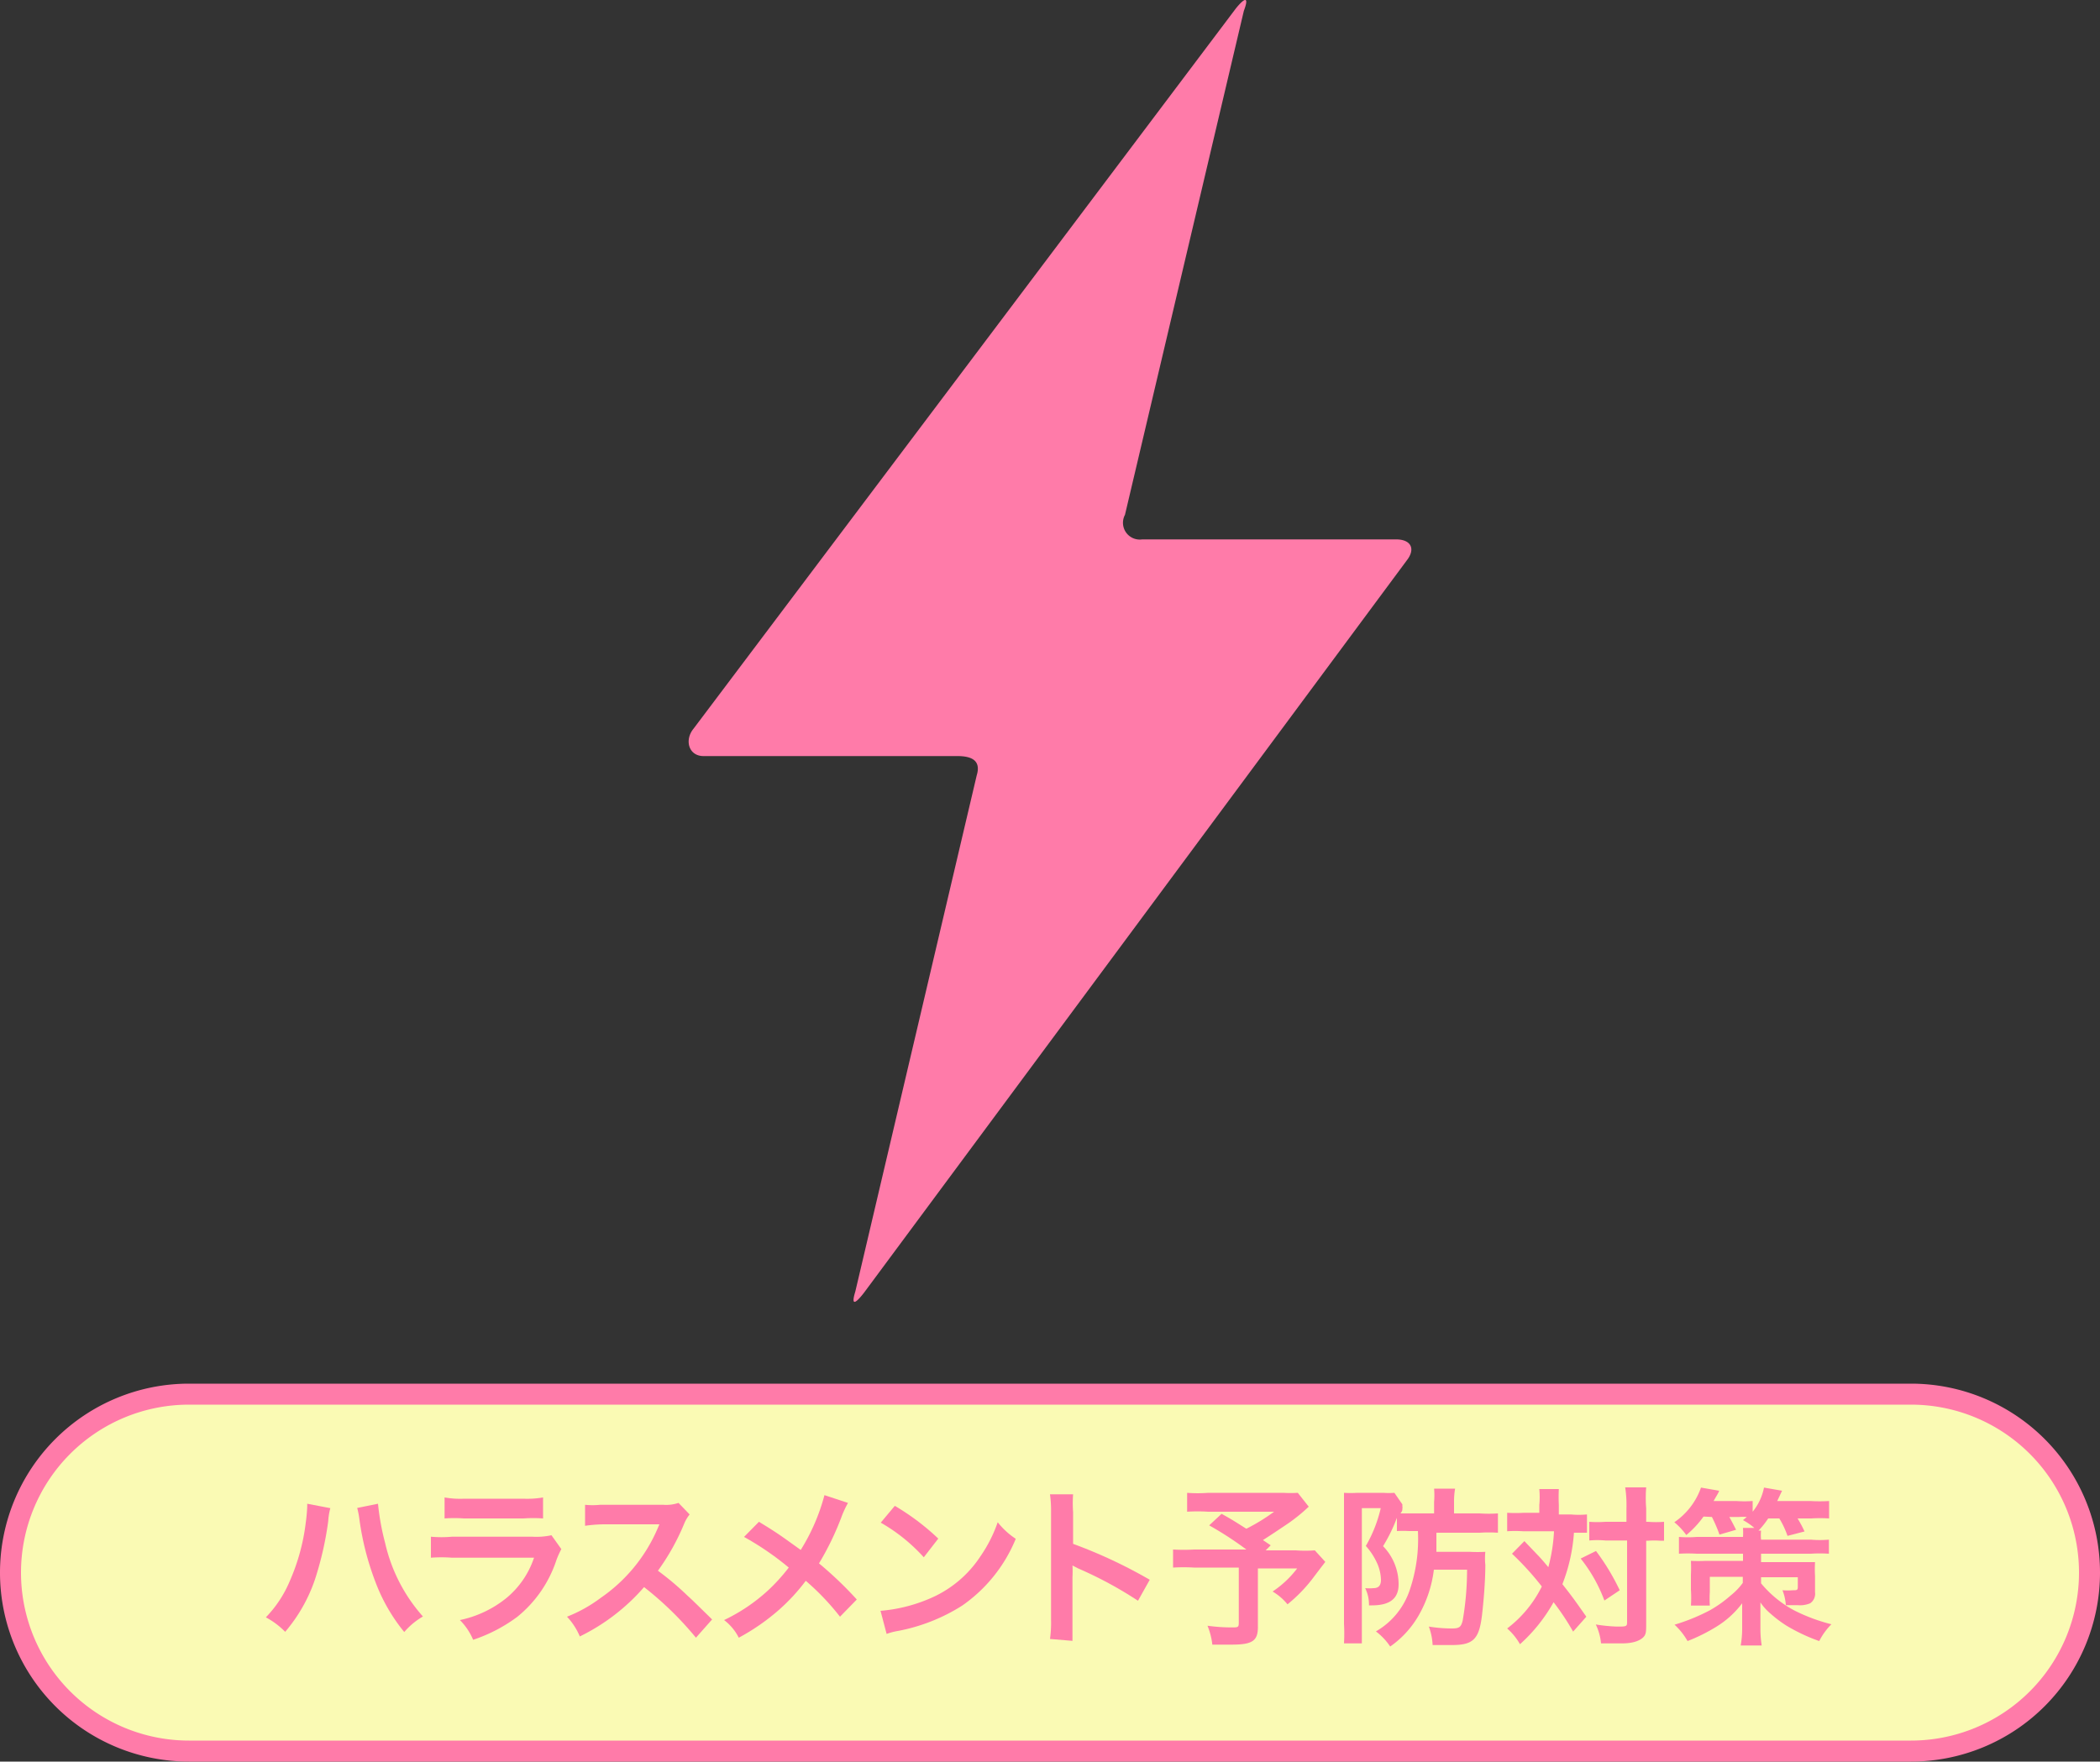 <svg xmlns="http://www.w3.org/2000/svg" viewBox="0 0 100 83.9"><rect x="0" y="0" width="100" height="83.9" fill="#333333" stroke="none"/><defs><style>.cls-1{fill:#fafab4;}.cls-2{fill:#ff7ba9;}</style></defs><title>consul_02</title><g id="レイヤー_2" data-name="レイヤー 2"><g id="Data"><path class="cls-1" d="M9,83.4a8.5,8.5,0,0,1,0-17H91a8.5,8.5,0,0,1,0,17Z"/><path class="cls-2" d="M91,66.9a8,8,0,0,1,0,16H9a8,8,0,0,1,0-16H91m0-1H9a9,9,0,0,0,0,18H91a9,9,0,0,0,0-18Z"/><path class="cls-2" d="M15.73,71.83a3,3,0,0,0-.1.62A15.62,15.62,0,0,1,15,75.22a7.6,7.6,0,0,1-1.42,2.5,3.75,3.75,0,0,0-.92-.69A5.56,5.56,0,0,0,13.8,75.3a9.8,9.8,0,0,0,.76-2.78,7.57,7.57,0,0,0,.07-.78v-.12ZM18,71.62a11.79,11.79,0,0,0,.34,1.87,7.88,7.88,0,0,0,1.8,3.5,3.41,3.41,0,0,0-.89.74,8.44,8.44,0,0,1-1.37-2.38,13.28,13.28,0,0,1-.76-2.95,4.29,4.29,0,0,0-.11-.58Z"/><path class="cls-2" d="M26.73,73.78a4.48,4.48,0,0,0-.23.51A5.8,5.8,0,0,1,24.64,77a7.45,7.45,0,0,1-2.11,1.1,2.93,2.93,0,0,0-.63-.94,5.21,5.21,0,0,0,2.24-1.07,4.22,4.22,0,0,0,1.29-1.9H21.52a6.6,6.6,0,0,0-1,0v-1a5.6,5.6,0,0,0,1,0h3.83a3.39,3.39,0,0,0,.91-.07Zm-5.56-2.46a4.33,4.33,0,0,0,.94.06h2.81a4.45,4.45,0,0,0,.94-.06v1a6.54,6.54,0,0,0-.93,0H22.09a6.46,6.46,0,0,0-.92,0Z"/><path class="cls-2" d="M33.14,78a15.67,15.67,0,0,0-2.47-2.41,9.64,9.64,0,0,1-3.06,2.35A3.13,3.13,0,0,0,27,77a6.82,6.82,0,0,0,1.61-.9,7.68,7.68,0,0,0,2.7-3.29l.09-.21-2.66,0a6.83,6.83,0,0,0-.88.07l0-1a3.57,3.57,0,0,0,.71,0h.19l2.83,0a1.84,1.84,0,0,0,.72-.09l.53.55a1.76,1.76,0,0,0-.26.44,10.87,10.87,0,0,1-1.25,2.24A13.71,13.71,0,0,1,32.74,76c.2.18.2.18,1.17,1.13Z"/><path class="cls-2" d="M40.38,71.58a5,5,0,0,0-.28.59A13.43,13.43,0,0,1,39,74.46a17.75,17.75,0,0,1,1.8,1.72L40,77a11.87,11.87,0,0,0-1.63-1.71,9.19,9.19,0,0,1-1.25,1.36A10.23,10.23,0,0,1,35.18,78a2.42,2.42,0,0,0-.7-.84,8.5,8.5,0,0,0,2.08-1.4,8.81,8.81,0,0,0,1-1.1,13.64,13.64,0,0,0-2.13-1.46l.71-.72c.58.35.93.58,1.32.86l.67.48a9.5,9.5,0,0,0,1.13-2.61Z"/><path class="cls-2" d="M41.93,76.72a7.51,7.51,0,0,0,2.38-.6,5.39,5.39,0,0,0,2.38-2,6.66,6.66,0,0,0,.82-1.62,3.6,3.6,0,0,0,.86.79,7.2,7.2,0,0,1-2.55,3.18,8.72,8.72,0,0,1-3.07,1.21,2.93,2.93,0,0,0-.53.14Zm.68-5a11.35,11.35,0,0,1,2.07,1.56l-.69.89a8.31,8.31,0,0,0-2.05-1.65Z"/><path class="cls-2" d="M50,78.06a5.52,5.52,0,0,0,.05-.91V72a5.52,5.52,0,0,0-.05-.83h1.1a5.85,5.85,0,0,0,0,.85v1.51a23.36,23.36,0,0,1,3.65,1.71l-.56,1a18.74,18.74,0,0,0-2.85-1.54l-.27-.14a4.93,4.93,0,0,1,0,.55v2.14c0,.42,0,.63,0,.9Z"/><path class="cls-2" d="M62.32,71.76a8.29,8.29,0,0,1-.94.77c-.49.33-.83.56-1.24.82l.37.25-.24.24h1.44a5.87,5.87,0,0,0,.9,0l.5.55s-.18.23-.52.68a7.2,7.2,0,0,1-1.28,1.34,2.68,2.68,0,0,0-.71-.61,4.81,4.81,0,0,0,1.17-1.1H59.9v2.79c0,.66-.26.84-1.25.84l-.92,0a3.31,3.31,0,0,0-.23-.9,8.31,8.31,0,0,0,1.17.08c.27,0,.32,0,.32-.22V74.66H56.86a8.75,8.75,0,0,0-1,0V73.8a8.92,8.92,0,0,0,1,0h2.49a16.11,16.11,0,0,0-1.77-1.15l.59-.55c.53.29.7.41,1.18.71A9,9,0,0,0,60.67,72H57.53a7.62,7.62,0,0,0-1,0v-.9a6.49,6.49,0,0,0,1,0h3.58a5.85,5.85,0,0,0,.69,0Z"/><path class="cls-2" d="M67.1,72.92a5,5,0,0,0-.58,0v-.63a7.71,7.71,0,0,1-.66,1.35,2.6,2.6,0,0,1,.74,1.82c0,.67-.41,1-1.27,1h-.14a1.81,1.81,0,0,0-.18-.82,2,2,0,0,0,.39,0c.25,0,.36-.13.36-.4a2.06,2.06,0,0,0-.17-.76,3.21,3.21,0,0,0-.55-.85,6.55,6.55,0,0,0,.71-1.8h-.9v5.52c0,.33,0,.61,0,.92H64a8.38,8.38,0,0,0,0-.93V71.88c0-.29,0-.56,0-.78a5.06,5.06,0,0,0,.63,0h1.24a3.6,3.6,0,0,0,.53,0l.38.55,0,.11a.09.09,0,0,1,0,.07c0,.1,0,.13-.09.25l.66,0h.94v-.55a3.69,3.69,0,0,0,0-.63h1a3.56,3.56,0,0,0-.05.63v.55h1.22a6.18,6.18,0,0,0,.87,0V73a6.39,6.39,0,0,0-.86,0H68.4c0,.41,0,.62,0,.91H70a7.18,7.18,0,0,0,.73,0,2.94,2.94,0,0,0,0,.62c0,.87-.1,1.9-.16,2.41-.14,1.14-.42,1.41-1.44,1.41-.23,0-.32,0-.91,0a2.87,2.87,0,0,0-.18-.88,6.94,6.94,0,0,0,1.08.09c.37,0,.45-.06.53-.37a14.08,14.08,0,0,0,.21-2.43H68.28A5.77,5.77,0,0,1,67.52,77a4.6,4.6,0,0,1-1.32,1.42,3,3,0,0,0-.68-.72,3.58,3.58,0,0,0,1.62-2,7.53,7.53,0,0,0,.38-2.78Z"/><path class="cls-2" d="M73.3,71.68a3.88,3.88,0,0,0,0-.76h.93a7.59,7.59,0,0,0,0,.76v.45h.57a4.36,4.36,0,0,0,.77,0V73c-.19,0-.29,0-.62,0a8.29,8.29,0,0,1-.55,2.45c.51.65.57.74,1.14,1.55l-.63.71a11.67,11.67,0,0,0-.93-1.4,7.78,7.78,0,0,1-1.6,2,2.89,2.89,0,0,0-.61-.75,5.64,5.64,0,0,0,1.65-2A13.74,13.74,0,0,0,72,74l.59-.6.63.66c.07.07.21.22.51.58A8,8,0,0,0,74,72.93H72.52a5.47,5.47,0,0,0-.75,0v-.88a6.27,6.27,0,0,0,.8,0h.73ZM76,73.87a10.83,10.83,0,0,1,1.13,1.87l-.73.49a7.22,7.22,0,0,0-1.13-2Zm.45-.5a4.24,4.24,0,0,0-.77,0v-.89a5.23,5.23,0,0,0,.77,0h1v-.64a5.49,5.49,0,0,0-.06-1h1a6.2,6.2,0,0,0,0,1v.64h.09a4.86,4.86,0,0,0,.76,0v.9l-.19,0a4,4,0,0,0-.56,0h-.1v3.91c0,.42,0,.56-.15.7s-.44.28-1,.28c-.33,0-.63,0-1,0a2.67,2.67,0,0,0-.25-.9,7.79,7.79,0,0,0,1,.1c.44,0,.49,0,.49-.2V73.37Z"/><path class="cls-2" d="M81.12,72.23a4.54,4.54,0,0,1-.82.88,3.26,3.26,0,0,0-.57-.61A3.33,3.33,0,0,0,81,70.85l.86.15c0,.06-.11.22-.26.49h1.08a5.56,5.56,0,0,0,.78,0V72A2.63,2.63,0,0,0,84,70.85l.86.15-.23.49h1.58a7.41,7.41,0,0,0,.89,0v.83a6.71,6.71,0,0,0-.85,0h-.65a6,6,0,0,1,.33.62l-.81.21a4.35,4.35,0,0,0-.39-.83h-.53a4.19,4.19,0,0,1-.46.58h.12a2.08,2.08,0,0,0,0,.43h2.37a4.87,4.87,0,0,0,.86,0V74a6.58,6.58,0,0,0-.86,0H83.86v.4h1.82c.41,0,.65,0,.75,0a6.06,6.06,0,0,0,0,.67v.76a.55.55,0,0,1-.23.53,1.24,1.24,0,0,1-.6.09l-.56,0a2.37,2.37,0,0,0-.16-.71,3.24,3.24,0,0,0,.5,0c.17,0,.23,0,.23-.15v-.47H83.86v.29a5.25,5.25,0,0,0,1.58,1.29,8.46,8.46,0,0,0,1.77.66,3.16,3.16,0,0,0-.58.8,8.53,8.53,0,0,1-1.57-.74,5.8,5.8,0,0,1-.73-.55,2.6,2.6,0,0,1-.5-.55c0,.27,0,.38,0,.59v.62a5.1,5.1,0,0,0,.06.84h-1a4.47,4.47,0,0,0,.07-.76v-.68c0-.1,0-.36,0-.57a4.44,4.44,0,0,1-1.25,1.13,8.49,8.49,0,0,1-1.35.67,3.26,3.26,0,0,0-.62-.78,9.19,9.19,0,0,0,1.69-.69A5.76,5.76,0,0,0,82.4,76a3.11,3.11,0,0,0,.59-.61v-.29H81.42v.71a5.28,5.28,0,0,0,0,.66h-.9a5.38,5.38,0,0,0,0-.75V75a6.52,6.52,0,0,0,0-.66,7,7,0,0,0,.7,0H83V74h-2.2a7.13,7.13,0,0,0-.85,0V73.2a5.25,5.25,0,0,0,.85,0H83a3.32,3.32,0,0,0,0-.43h.54A3.11,3.11,0,0,0,83,72.4l.18-.15a2.56,2.56,0,0,0-.37,0h-.46c.13.24.18.33.32.61l-.79.23a7,7,0,0,0-.36-.84Z"/><path class="cls-2" d="M46.51,36.93c.21-.69-.21-.92-.92-.92H33.5c-.71,0-.92-.77-.47-1.31L58.86.39c.45-.55.62-.53.37.13l-5.66,24a.8.8,0,0,0,.82,1.17H66.48c.71,0,.94.45.51,1L41.15,61.56c-.44.57-.63.63-.42-.05Z"/></g></g></svg>